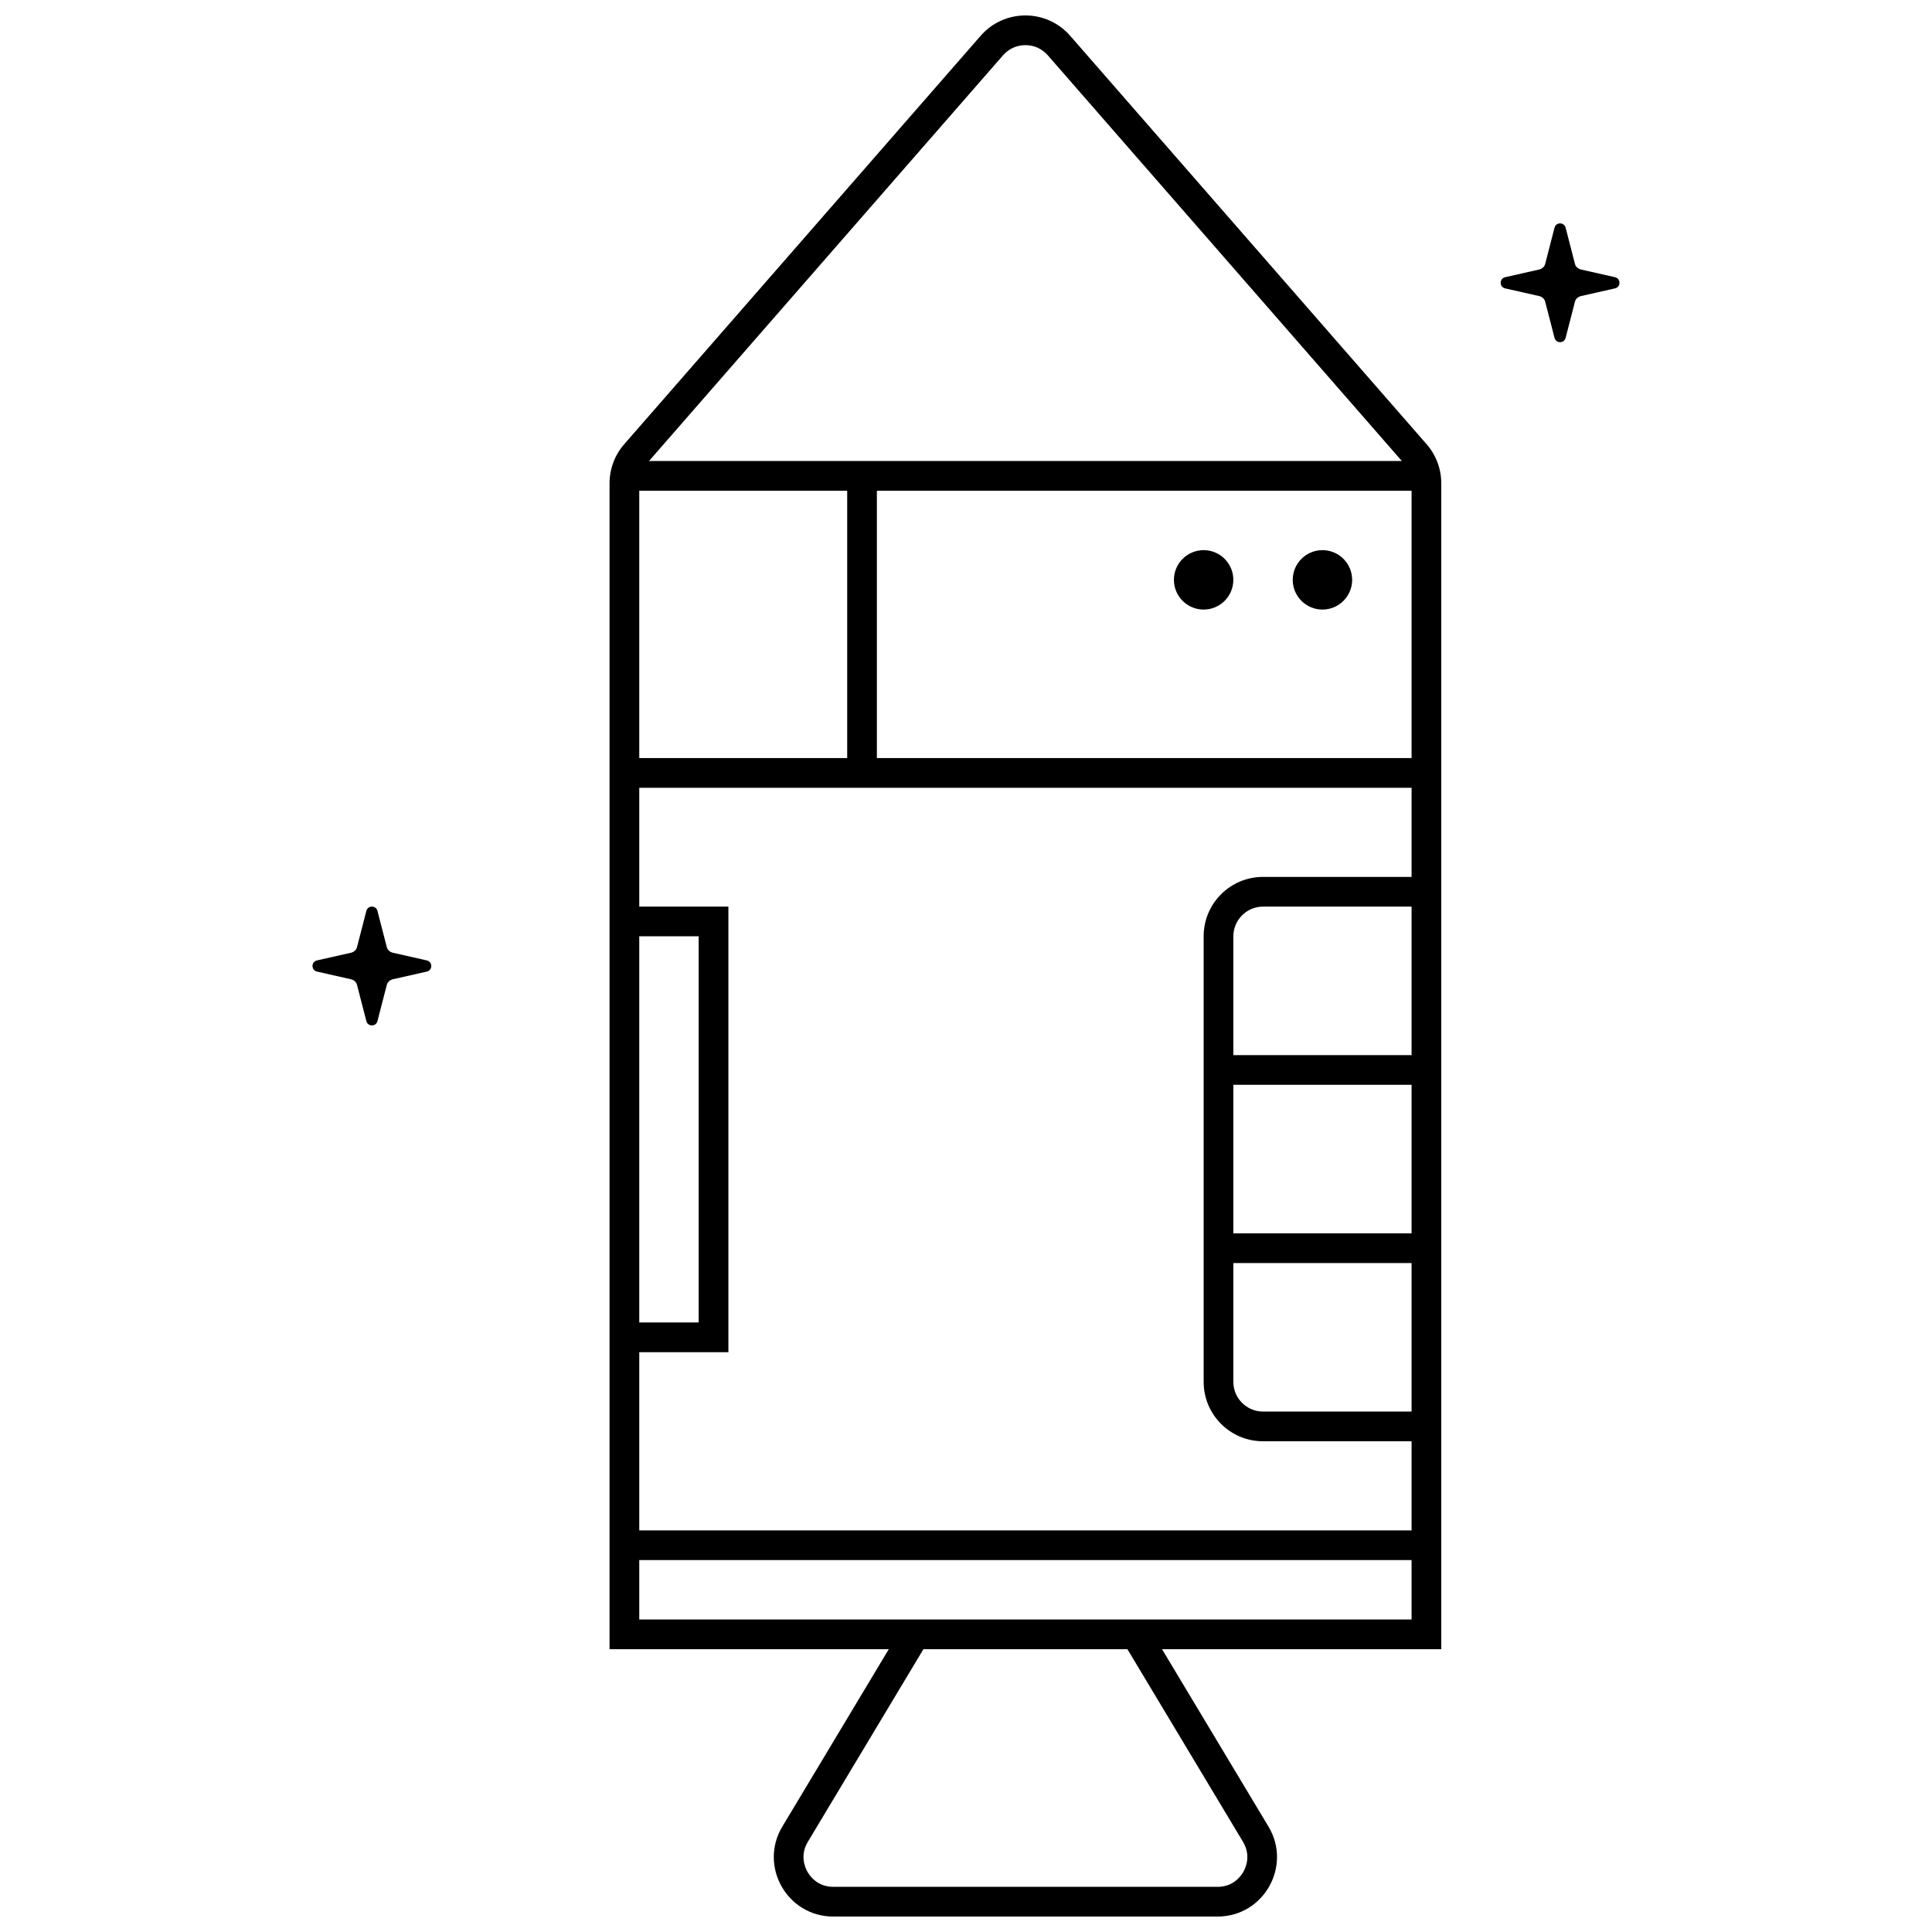 <?xml version="1.0" encoding="UTF-8"?>
<!-- The Best Svg Icon site in the world: iconSvg.co, Visit us! https://iconsvg.co -->
<svg width="800px" height="800px" version="1.1" viewBox="144 144 512 512" xmlns="http://www.w3.org/2000/svg">
 <defs>
  <clipPath id="a">
   <path d="m226 148.09h348v503.81h-348z"/>
  </clipPath>
 </defs>
 <g clip-path="url(#a)">
  <path d="m494.46 305.54c4.348 0 7.875-3.527 7.875-7.871 0-4.348-3.527-7.875-7.875-7.875-4.344 0-7.871 3.527-7.871 7.875 0 4.344 3.527 7.871 7.871 7.871zm-31.484 0c4.344 0 7.871-3.527 7.871-7.871 0-4.348-3.527-7.875-7.871-7.875-4.348 0-7.875 3.527-7.875 7.875 0 4.344 3.527 7.871 7.875 7.871zm-86.594 39.359h141.7v-70.848h-141.7zm141.7 31.488h-39.359c-8.699 0-15.742 7.047-15.742 15.742v118.08c0 8.699 7.043 15.742 15.742 15.742h39.359v23.617h-204.67v-47.23h23.617v-118.08h-23.617v-31.488h204.67zm0 47.23h-47.23v-31.488c0-4.336 3.535-7.871 7.871-7.871h39.359zm-47.23 47.234h47.23v-39.359h-47.23zm47.23 47.23h-39.359c-4.336 0-7.871-3.535-7.871-7.871v-31.488h47.23zm0 55.105h-204.67v-15.746h204.67zm-44.672 58.922c2.133 3.559 0.777 6.731 0.102 7.934-0.684 1.199-2.707 3.992-6.848 3.992h-101.83c-4.141 0-6.164-2.793-6.852-3.992-0.676-1.203-2.031-4.375 0.102-7.934l30.633-51.051h54.062zm-160-137.64h15.742v-102.34h-15.742zm0-149.57h55.105v-70.848h-55.105zm96.41-186.25c1.52-1.73 3.621-2.684 5.926-2.684 2.309 0 4.41 0.953 5.922 2.684l93.84 107.53h-199.52zm17.773-5.18c-3.133-3.582-7.492-5.375-11.848-5.375-4.352 0-8.715 1.793-11.848 5.375l-94.48 108.26c-2.504 2.867-3.879 6.543-3.879 10.352v308.98h73.996l-28.207 47.004c-6.289 10.492 1.27 23.844 13.504 23.844h101.83c12.23 0 19.789-13.352 13.5-23.844l-28.207-47.004h73.996v-308.98c0-3.809-1.375-7.484-3.879-10.352zm-170.41 245.07-9.09-2.055c-0.766-0.191-1.363-0.719-1.566-1.402l-2.504-9.707c-0.41-1.488-2.519-1.488-2.93 0l-2.504 9.707c-0.203 0.684-0.801 1.211-1.566 1.402l-9.09 2.055c-1.488 0.41-1.488 2.519 0 2.926l9.09 2.055c0.766 0.191 1.363 0.719 1.566 1.402l2.504 9.707c0.41 1.488 2.519 1.488 2.93 0l2.504-9.707c0.203-0.684 0.801-1.211 1.566-1.402l9.09-2.055c1.488-0.406 1.488-2.516 0-2.926zm314.88-181.06-9.094-2.055c-0.762-0.188-1.363-0.715-1.566-1.398l-2.504-9.707c-0.41-1.488-2.519-1.488-2.926 0l-2.504 9.707c-0.207 0.684-0.805 1.211-1.566 1.398l-9.094 2.055c-1.488 0.41-1.488 2.519 0 2.93l9.094 2.055c0.762 0.188 1.359 0.715 1.566 1.402l2.504 9.703c0.406 1.488 2.516 1.488 2.926 0l2.504-9.703c0.203-0.688 0.805-1.215 1.566-1.402l9.094-2.055c1.488-0.41 1.488-2.519 0-2.93z" fill-rule="evenodd"/>
 </g>
</svg>